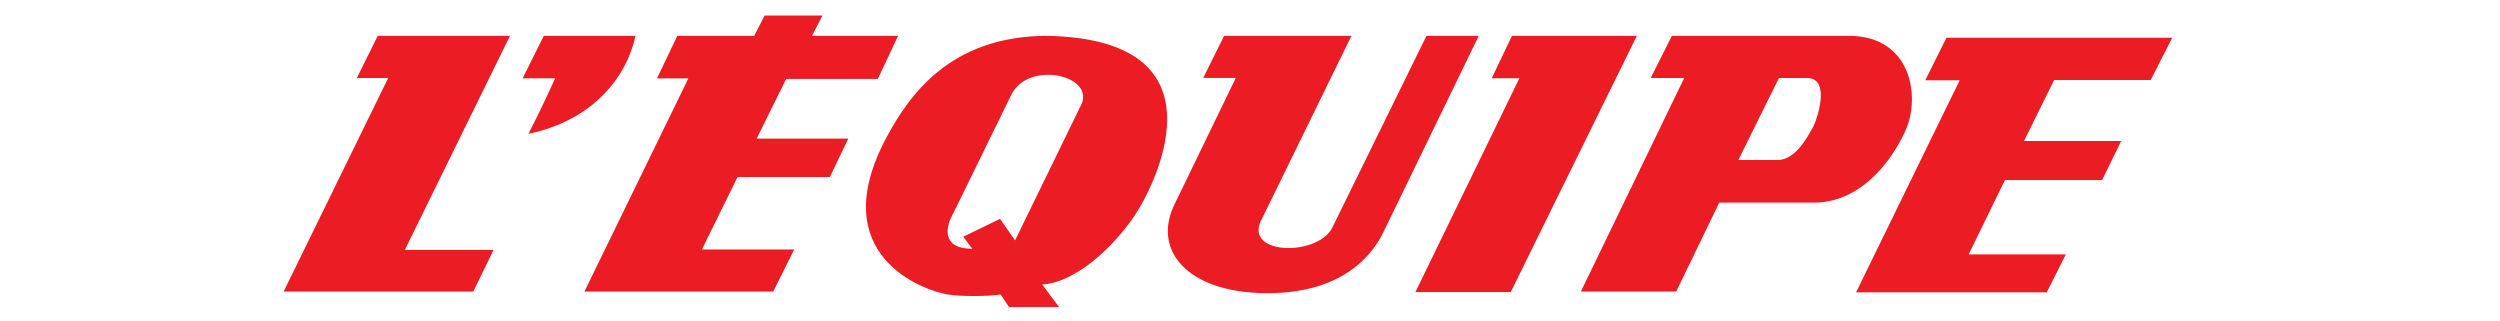 <?xml version="1.0" encoding="UTF-8" standalone="no"?>
<!-- Created with Inkscape (http://www.inkscape.org/) -->
<svg
   xmlns:dc="http://purl.org/dc/elements/1.1/"
   xmlns:cc="http://creativecommons.org/ns#"
   xmlns:rdf="http://www.w3.org/1999/02/22-rdf-syntax-ns#"
   xmlns:svg="http://www.w3.org/2000/svg"
   xmlns="http://www.w3.org/2000/svg"
   xmlns:sodipodi="http://sodipodi.sourceforge.net/DTD/sodipodi-0.dtd"
   xmlns:inkscape="http://www.inkscape.org/namespaces/inkscape"
   width="468px"
   height="60px"
   id="svg2479"
   sodipodi:version="0.32"
   inkscape:version="0.46"
   sodipodi:docname="test.svg"
   inkscape:output_extension="org.inkscape.output.svg.inkscape">
  <defs
     id="defs2481">
    <clipPath
       clipPathUnits="userSpaceOnUse"
       id="clipPath3044">
      <path
         d="M -273.9,-965.7 L 2026.1,-965.7 L 2026.1,1334.3 L -273.9,1334.3 L -273.9,-965.7 z"
         id="path3046" />
    </clipPath>
    <inkscape:perspective
       sodipodi:type="inkscape:persp3d"
       inkscape:vp_x="0 : 30 : 1"
       inkscape:vp_y="0 : 1000 : 0"
       inkscape:vp_z="468 : 30 : 1"
       inkscape:persp3d-origin="234 : 20 : 1"
       id="perspective2487" />
  </defs>
  <sodipodi:namedview
     id="base"
     pagecolor="#ffffff"
     bordercolor="#666666"
     borderopacity="1.0"
     inkscape:pageopacity="0.0"
     inkscape:pageshadow="2"
     inkscape:zoom="1.2"
     inkscape:cx="234"
     inkscape:cy="63.333333"
     inkscape:document-units="px"
     inkscape:current-layer="layer1"
     showgrid="false"
     inkscape:window-width="1280"
     inkscape:window-height="968"
     inkscape:window-x="-4"
     inkscape:window-y="-4" />
  <g
     id="layer1"
     inkscape:label="Layer 1"
     inkscape:groupmode="layer">
    <g
       transform="matrix(0.722,0,0,-0.632,13.475,321.906)"
       id="g3891">
      <g
         id="g3893">
        <g
           clip-path="url(#clipPath3044)"
           id="g3895">
          <path
             id="path3897"
             style="fill:#ec1c24;fill-opacity:1;fill-rule:nonzero;stroke:none"
             d="M 79.28,498.73 L 73.858,486.248 L 81.992,486.248 L 54.88,422.992 L 104.047,422.992 L 109.31,435.315 L 86.297,435.315 L 113.568,498.73 L 79.28,498.73" />
          <path
             id="path3899"
             style="fill:#ec1c24;fill-opacity:1;fill-rule:nonzero;stroke:none"
             d="M 146.103,498.73 L 122.34,498.73 L 116.838,486.145 L 125.291,486.145 C 123.536,481.84 121.383,476.418 118.353,469.719 C 135.258,473.706 143.87,486.769 146.103,498.73" />
          <path
             id="path3901"
             style="fill:#ec1c24;fill-opacity:1;fill-rule:nonzero;stroke:none"
             d="M 185.175,485.968 L 208.937,485.968 L 214.2,498.73 L 191.873,498.73 L 194.584,504.752 L 179.593,504.752 L 176.882,498.73 L 156.947,498.73 L 151.684,486.125 L 159.817,486.125 L 132.866,422.986 L 181.826,422.986 L 187.248,435.456 L 163.326,435.456 L 172.576,456.923 L 196.498,456.923 L 201.282,468.289 L 177.52,468.289 L 185.175,485.968" />
          <path
             id="path3903"
             style="fill:#ec1c24;fill-opacity:1;fill-rule:nonzero;stroke:none"
             d="M 252.571,498.73 C 227.609,498.557 217.036,481.046 211.25,468.769 C 194.692,433.631 221.034,423.21 227.028,422.126 C 230.464,421.504 237.337,421.504 240.774,422.126 L 242.961,418.394 L 255.927,418.394 L 251.553,425.08 C 261.238,425.702 272.642,438.917 277.64,449.49 C 282.639,460.062 297.266,497.909 252.571,498.73 z M 261.707,478.408 L 244.523,438.14 L 240.618,444.515 L 231.089,439.228 L 233.433,435.652 C 225.153,435.652 226.566,442.489 228.596,446.376 L 243.586,481.362 C 245.341,485.303 248.983,487.04 252.571,487.193 C 258.266,487.436 263.847,483.684 261.707,478.408" />
          <path
             id="path3905"
             style="fill:#ec1c24;fill-opacity:1;fill-rule:nonzero;stroke:none"
             d="M 351.193,498.73 L 326.633,441.597 C 322.327,433.149 303.19,433.931 308.611,444.727 L 331.736,498.73 L 298.724,498.73 L 293.302,486.259 L 301.754,486.259 L 286.125,449.42 C 279.746,435.496 288.994,422.683 309.568,422.51 C 330.777,422.332 337.956,435.496 340.188,440.971 L 364.748,498.73 L 351.193,498.73" />
          <path
             id="path3907"
             style="fill:#ec1c24;fill-opacity:1;fill-rule:nonzero;stroke:none"
             d="M 373.36,498.73 L 368.098,486.155 L 375.273,486.155 L 348.322,422.831 L 373.041,422.831 L 405.735,498.73 L 373.36,498.73" />
          <path
             id="path3909"
             style="fill:#ec1c24;fill-opacity:1;fill-rule:nonzero;stroke:none"
             d="M 475.427,470.775 C 479.414,481.026 476.703,498.73 460.755,498.73 L 414.825,498.73 L 409.323,486.233 L 418.015,486.233 L 391.223,422.992 L 415.941,422.992 L 427.106,449.328 L 451.665,449.328 C 463.307,449.328 471.547,460.798 475.427,470.775 z M 451.346,471.564 C 450.229,469.355 447.04,461.944 442.256,461.944 L 432.049,461.944 L 442.574,486.233 L 449.91,486.233 C 456.131,486.233 452.463,473.772 451.346,471.564" />
          <path
             id="path3911"
             style="fill:#ec1c24;fill-opacity:1;fill-rule:nonzero;stroke:none"
             d="M 538.969,485.657 L 544.551,498.168 L 486.023,498.168 L 480.519,485.577 L 489.451,485.577 L 462.578,422.748 L 512.018,422.748 L 516.961,433.996 L 491.764,433.996 L 501.173,456.01 L 526.37,456.01 L 531.314,467.579 L 506.116,467.579 L 513.931,485.657 L 538.969,485.657" />
        </g>
      </g>
    </g>
  </g>
</svg>
